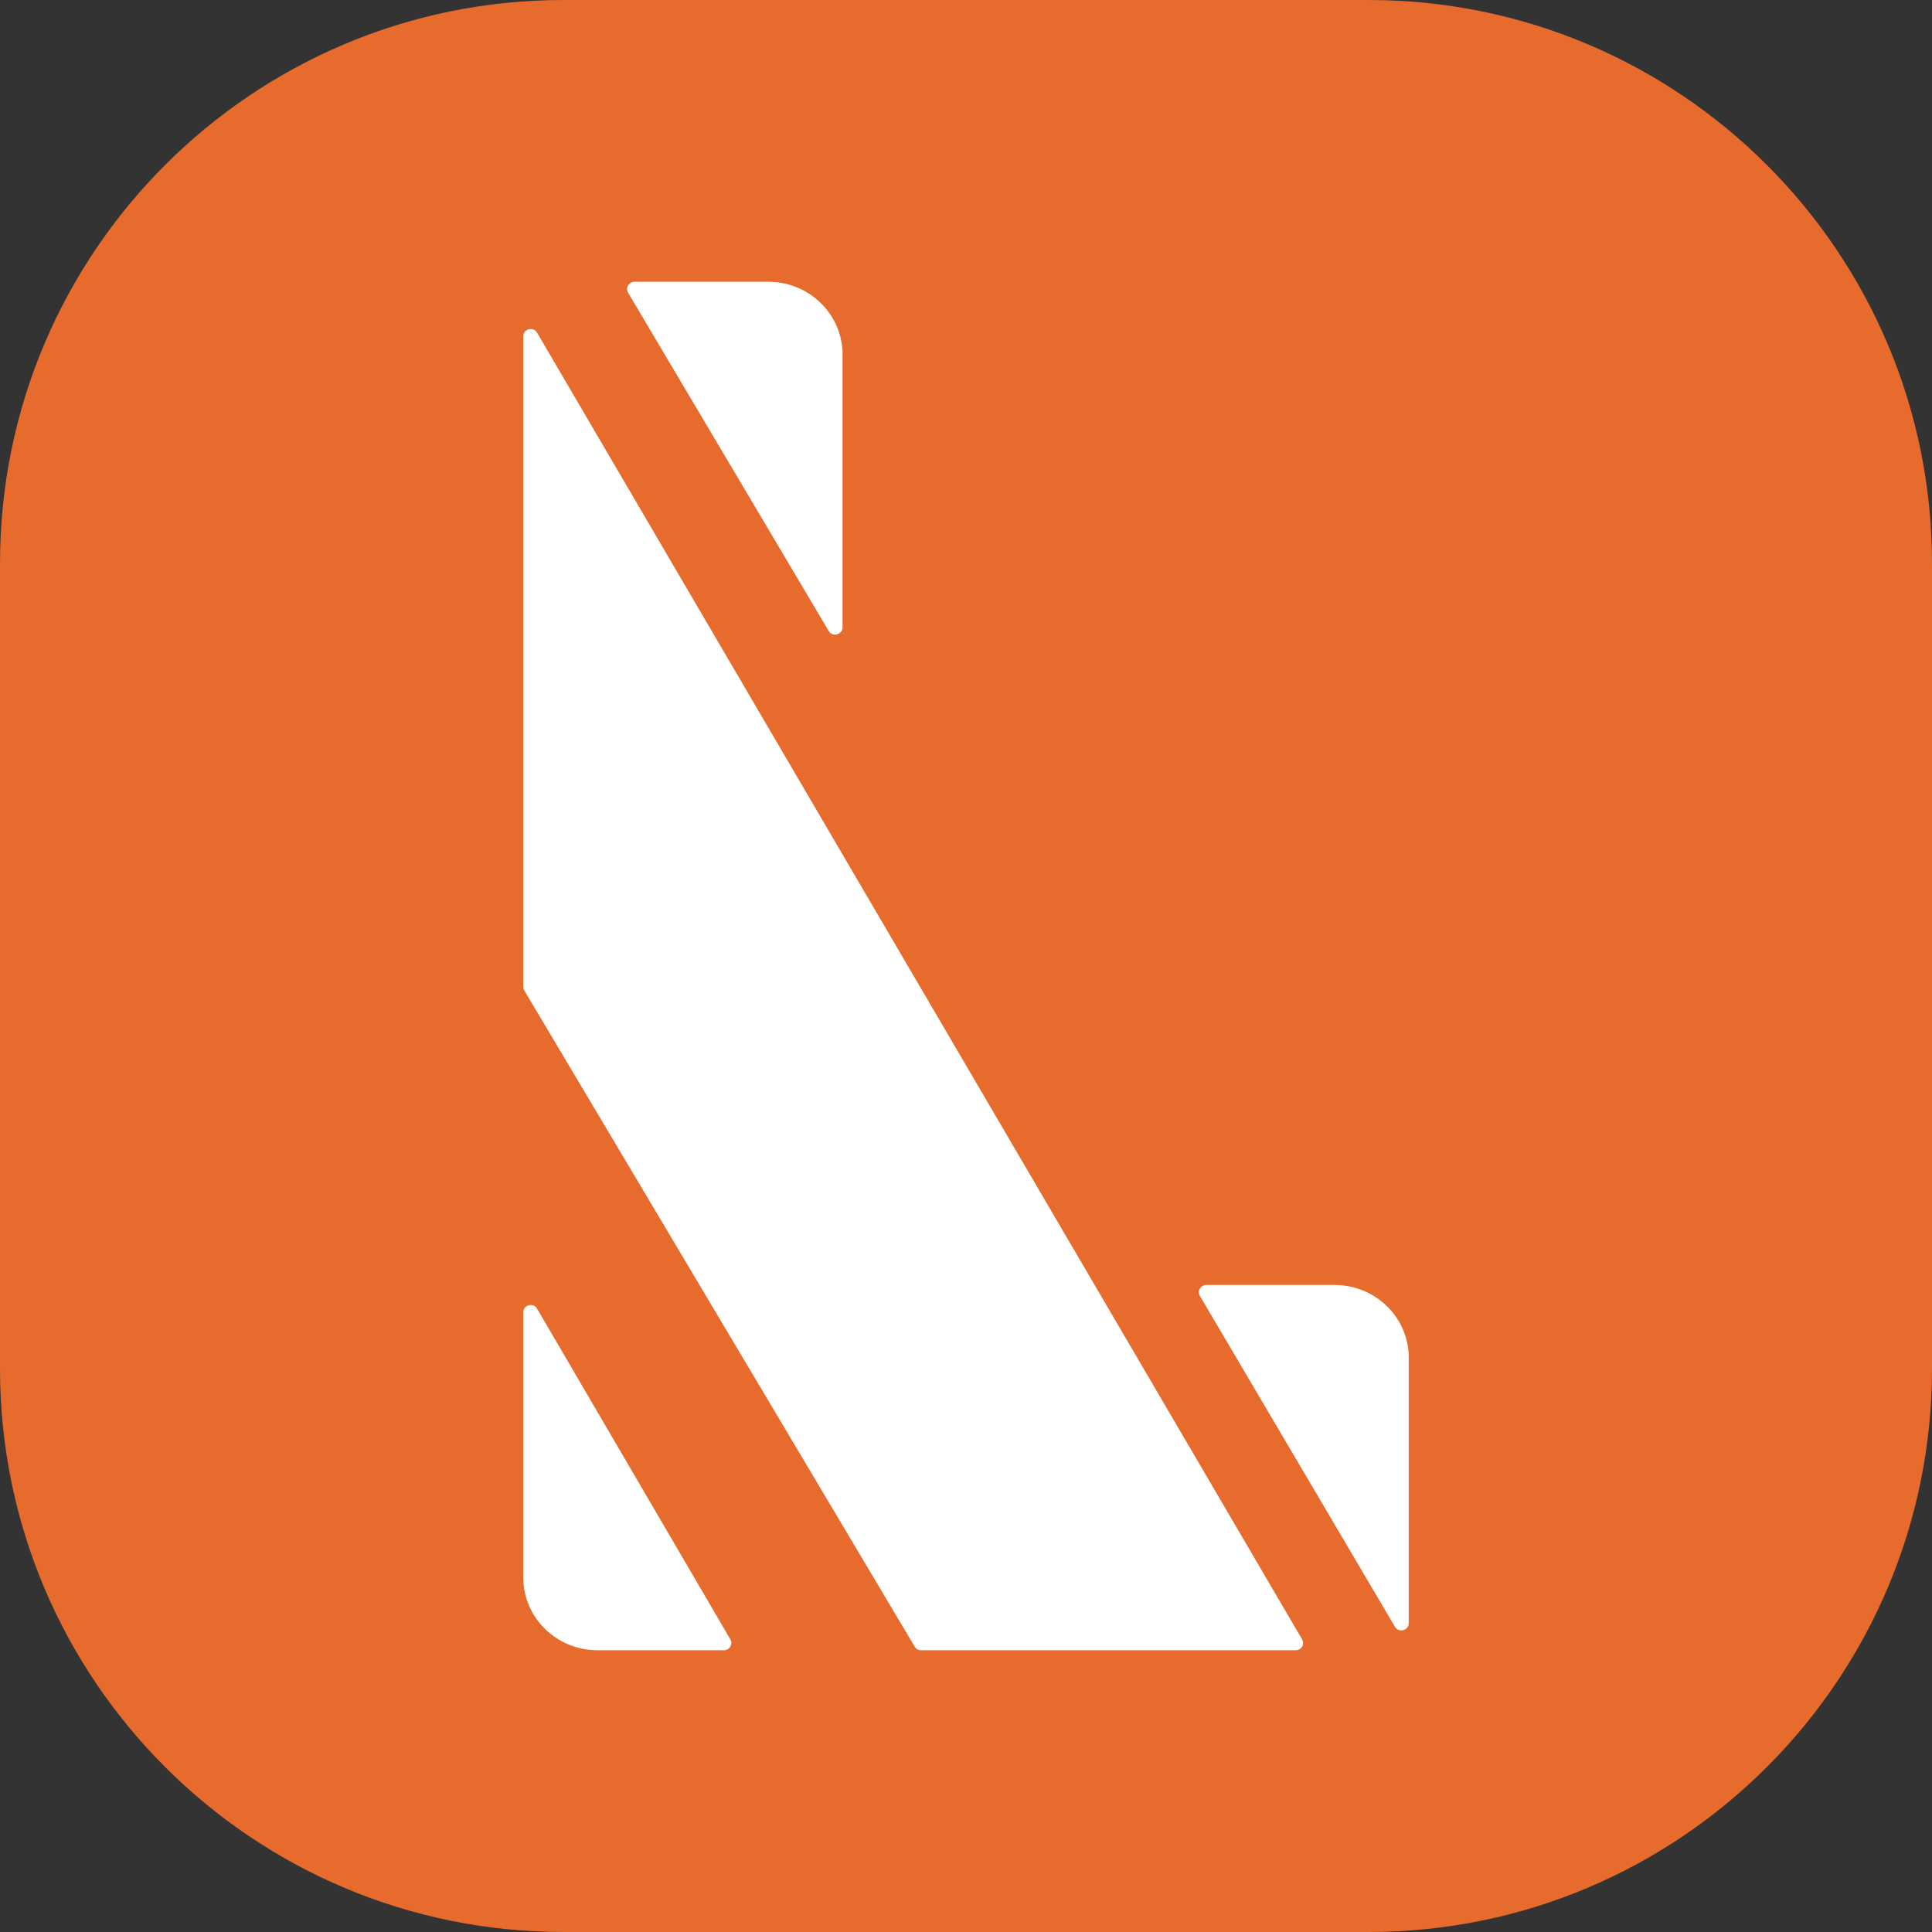 <svg width="32" height="32" viewBox="0 0 32 32" fill="none" xmlns="http://www.w3.org/2000/svg">
<rect x="0" y="0" width="32" height="32" fill="#333333" stroke="none"/>
<g clip-path="url(#clip0_103_23)">
<g clip-path="url(#clip1_103_23)">
<path d="M0 9.333C0 4.179 4.179 0 9.333 0H22.667C27.821 0 32 4.179 32 9.333V22.667C32 27.821 27.821 32 22.667 32H9.333C4.179 32 0 27.821 0 22.667V9.333Z" fill="#E76B2D"/>
<path d="M8.667 16.344V5.57C8.667 5.447 8.834 5.403 8.896 5.511L21.567 27.153C21.614 27.233 21.555 27.333 21.461 27.333H15.256C15.212 27.333 15.172 27.311 15.15 27.273L8.683 16.404C8.672 16.386 8.667 16.365 8.667 16.344Z" fill="white"/>
<path d="M12.725 4.667H10.51C10.415 4.667 10.356 4.767 10.403 4.848L13.726 10.451C13.789 10.557 13.955 10.513 13.955 10.39V5.871C13.955 5.206 13.405 4.667 12.725 4.667Z" fill="white"/>
<path d="M22.103 21.283H19.98C19.885 21.283 19.826 21.383 19.873 21.463L23.104 26.944C23.167 27.051 23.333 27.007 23.333 26.884V22.487C23.333 21.822 22.783 21.283 22.103 21.283Z" fill="white"/>
<path d="M12.097 27.153L8.896 21.676C8.834 21.569 8.667 21.612 8.667 21.736V26.129C8.667 26.794 9.217 27.333 9.897 27.333H11.991C12.085 27.333 12.144 27.233 12.097 27.153Z" fill="white"/>
</g>
</g>
<defs>
<clipPath id="clip0_103_23">
<rect width="32" height="32" fill="white"/>
</clipPath>
<clipPath id="clip1_103_23">
<rect width="32" height="32" fill="white"/>
</clipPath>
</defs>
</svg>
